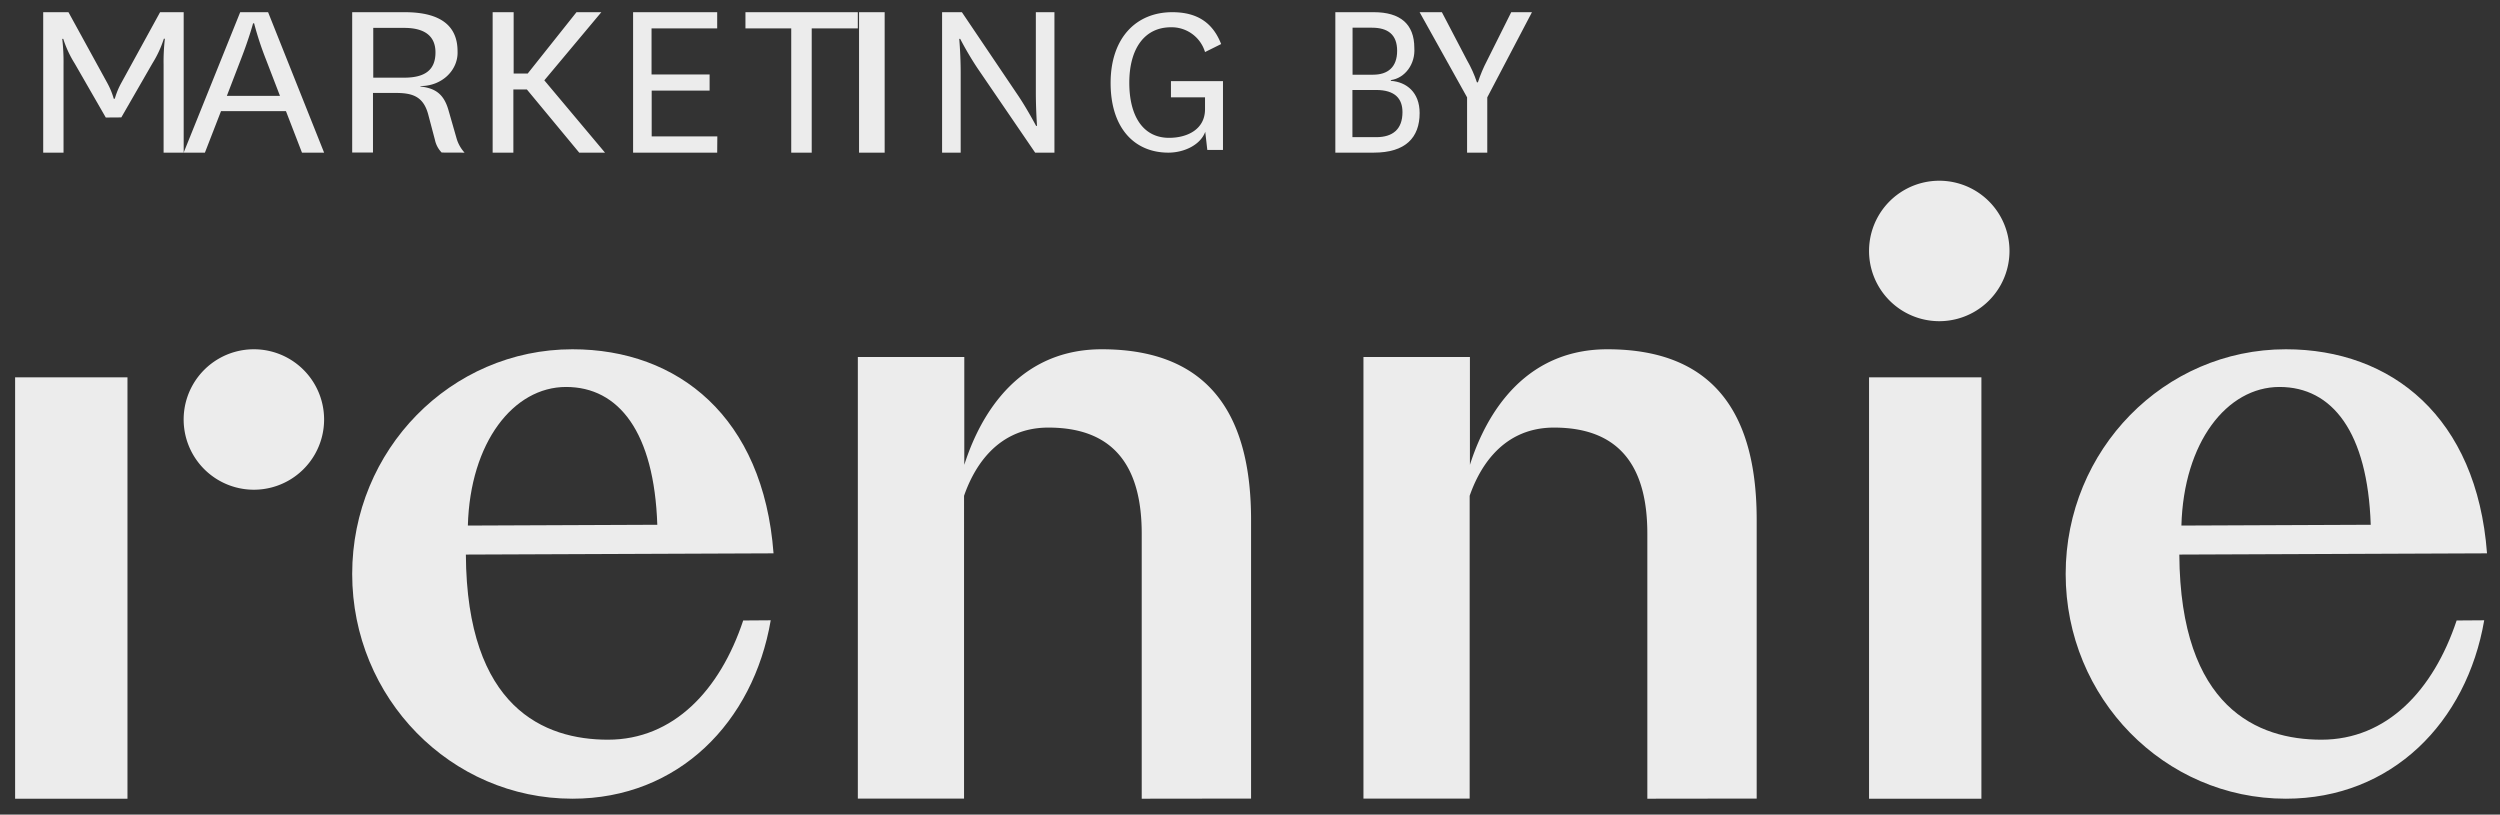 <svg xmlns="http://www.w3.org/2000/svg" width="89" height="29" viewBox="0 0 89 29">
    <rect x="0" y="0" width="89" height="29" fill="#333333" stroke="none"/>
    <g fill="#FFF" fill-rule="evenodd" opacity=".905">
        <path fill-rule="nonzero" d="M87.456 22.089c-.828 2.489-2.487 4.244-4.814 4.244-2.259 0-5.024-1.127-5.058-6.59l10.954-.044c-.364-4.851-3.397-7.265-7.162-7.265-4.33 0-7.838 3.58-7.838 7.998s3.509 8.002 7.838 8.002c3.776 0 6.439-2.725 7.062-6.352l-.982.007zm-6.305-8.313c1.877 0 3.138 1.606 3.247 4.906l-6.74.028c.078-2.955 1.616-4.934 3.493-4.934zM26.458 22.089c-.828 2.489-2.487 4.244-4.815 4.244-2.259 0-5.027-1.127-5.058-6.59l10.953-.044c-.364-4.851-3.395-7.265-7.16-7.265-4.33 0-7.84 3.58-7.84 7.998s3.51 8.002 7.84 8.002c3.776 0 6.44-2.725 7.06-6.352l-.98.007zm-6.306-8.313c1.877 0 3.138 1.606 3.248 4.906l-6.744.028c.08-2.955 1.619-4.934 3.496-4.934z"/>
        <path d="M44.538 28.429v-9.925c0-3.479-1.29-6.07-5.315-6.07-3.397 0-4.553 3.054-4.894 4.114V12.71h-3.79V28.43h3.781V17.651c.26-.748 1.015-2.429 3.003-2.429 2.51 0 3.322 1.605 3.322 3.775v9.437l3.893-.005zM62.538 28.429v-9.925c0-3.479-1.29-6.07-5.315-6.07-3.397 0-4.553 3.054-4.894 4.114V12.71h-3.79V28.43h3.781V17.651c.26-.748 1.015-2.429 3.003-2.429 2.51 0 3.322 1.605 3.322 3.775v9.437l3.893-.005zM66.538 13.434h4v15h-4zM69.038 11.434a2.5 2.5 0 1 0 0-5 2.5 2.5 0 0 0 0 5M.538 13.434h4v15h-4zM9.038 17.434a2.5 2.5 0 1 0 0-5 2.5 2.5 0 0 0 0 5M3.766 4.184L2.658 2.258a3.855 3.855 0 0 1-.406-.874h-.036c.035.303.05.608.046.913v3.137h-.724v-5h.899l1.382 2.52c.098.178.176.366.23.56h.038c.055-.194.132-.382.23-.56L5.699.434h.84v5h-.715V2.297a7.06 7.06 0 0 1 .046-.918h-.037c-.097.306-.234.6-.405.874L4.319 4.18l-.553.004z"/>
        <path fill-rule="nonzero" d="M10.18 3.957H7.868l-.573 1.477h-.757l2.013-5h.993l1.994 5h-.788l-.57-1.477zm-2.104-.544h1.891l-.5-1.3c-.166-.42-.307-.847-.42-1.282h-.038s-.131.503-.43 1.274l-.503 1.308zM15.724 5.431a.914.914 0 0 1-.24-.45l-.24-.908c-.172-.637-.555-.764-1.151-.764h-.815v2.122h-.74V.434h1.87c1.306 0 1.881.508 1.881 1.39.015.327-.119.645-.369.879-.25.234-.595.364-.953.36v.017c.536.059.833.273.996.832l.288 1.004c.053.19.15.366.287.518l-.814-.003zm-2.436-2.666h1.102c.768 0 1.113-.296 1.113-.9 0-.55-.345-.872-1.113-.872h-1.102v1.772z"/>
        <path d="M20.62 5.434l-1.864-2.25h-.48v2.25h-.738v-5h.748v2.184h.5L20.523.434h.885l-2.03 2.426 2.16 2.574zM25.532 5.434h-2.994v-5h2.994v.576h-2.337V2.65h2.067v.576H23.2v1.63h2.337zM28.168 5.434V1.01h-1.63V.434h4v.576h-1.641v4.424zM31.494.434v5h-.912v-5zM36.275 3.446c.305.459.61 1.035.61 1.035h.033s-.042-.568-.042-1.197V.434h.662v5h-.687l-2.059-3.015c-.22-.333-.424-.68-.609-1.035h-.034s.051.568.051 1.197v2.853h-.662v-5h.705l2.032 3.012zM43.538 2.888v2.449h-.558l-.073-.645c-.178.481-.77.742-1.312.742-1.214 0-2.057-.88-2.057-2.48s.906-2.52 2.194-2.52c.882 0 1.442.367 1.741 1.134l-.574.285a1.24 1.24 0 0 0-1.213-.882c-.94 0-1.483.76-1.483 1.976 0 1.168.478 1.96 1.416 1.96.64 0 1.28-.294 1.28-1.021v-.42h-1.213v-.578h1.852z"/>
        <path fill-rule="nonzero" d="M49.519 2.878c.55.041 1.02.406 1.02 1.147 0 .873-.502 1.409-1.631 1.409h-1.37v-5h1.37c.933 0 1.442.415 1.442 1.273.04.571-.33 1.076-.84 1.145l.009.026zm-.634-.219c.516 0 .853-.264.853-.85 0-.585-.337-.823-.897-.823h-.69V2.66h.734zm-.738 2.224h.847c.587 0 .934-.28.934-.891 0-.468-.253-.789-.942-.789h-.84v1.68z"/>
        <path d="M52.228 2.15c.143.248.26.51.35.78h.036c.086-.265.194-.523.324-.771L53.8.434h.738l-1.591 3.032v1.968h-.719V3.466L50.538.434h.793l.897 1.716z"/>
    </g>
</svg>
